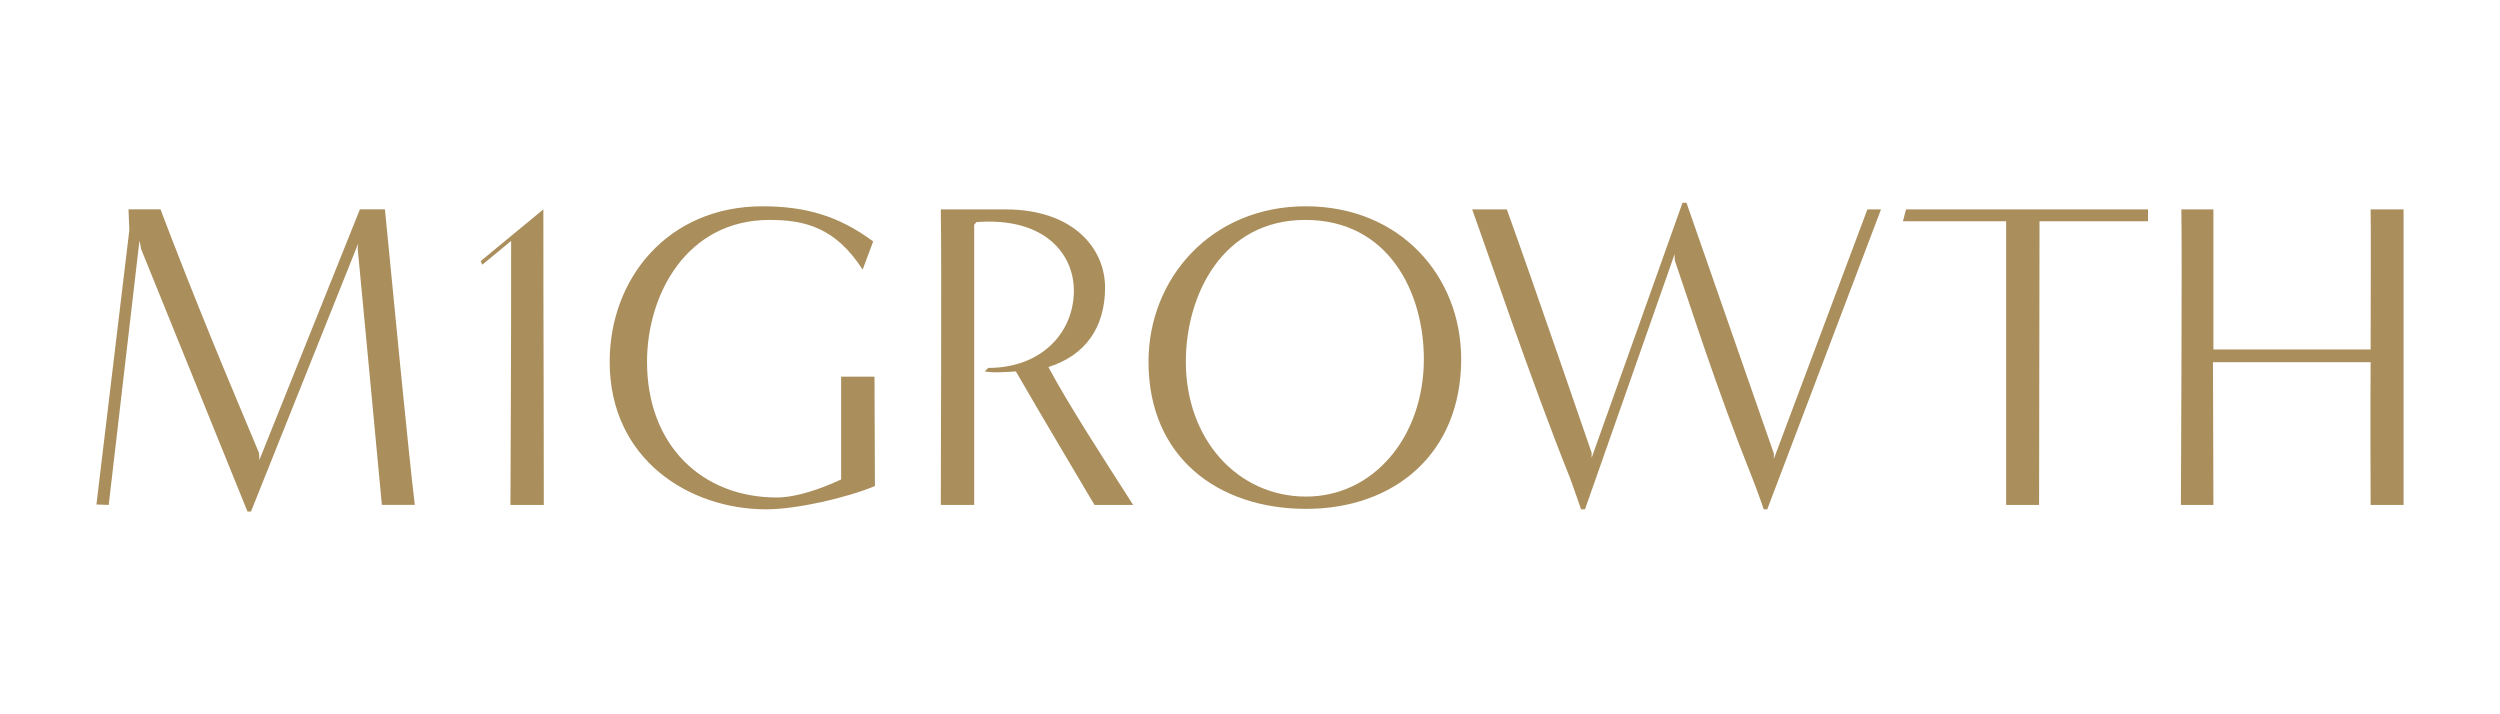 <svg xml:space="preserve" style="enable-background:new 0 0 1400 400;" viewBox="0 0 1400 400" y="0px" x="0px" xmlns:xlink="http://www.w3.org/1999/xlink" xmlns="http://www.w3.org/2000/svg" id="Layer_1" version="1.1">
<style type="text/css">
	.st0{fill:#AA8E5C;}
</style>
<g>
	<path d="M213.85,282.76c-4.43-47.71-13.53-143.38-13.53-143.38l0.25-2.95l-60.01,150.02h-1.97L79.08,139.62l-0.98-4.92
		L60.88,282.76L54,282.51L72.44,128.8l-0.49-11.56c6.39,0,17.95,0,17.95,0s3.69,9.84,6.39,16.72c20.9,54.1,39.1,96.4,48.69,119.52
		c0.25,0.49,0.25,3.69,0.25,4.18l56.32-140.43c6.39,0,14.02,0,14.02,0c4.67,48.2,13.28,137.23,16.72,165.51H213.85z" class="st0"></path>
	<path d="M471.03,210.94h18.69l0.24,61.24c-15.98,6.64-43.77,13.04-60.99,13.04c-42.79,0-87.55-27.79-87.55-82.63
		c0-46.48,32.46-87.06,85.58-87.06c24.1,0,42.79,5.41,61.98,19.68l-5.9,15.74c-15.25-23.61-32.46-27.79-52.14-27.79
		c-46.48,0-68.61,41.81-68.61,79.44c0,46.97,30.99,75.99,72.55,75.99c11.07,0,24.35-4.67,36.15-10.08V210.94z" class="st0"></path>
	<path d="M612.92,282.76c-7.13-12.05-30.99-52.14-44.02-74.76c-4.67,0.24-12.05,0.98-17.46,0l1.97-1.97
		c30,0,47.96-19.92,47.96-43.28c0-20.41-16.23-41.32-54.6-38.37l-1.23,1.48c0,47.22,0,108.95,0,156.91h-18.69
		c0-14.51,0.49-139.93,0-165.51c6.4,0,36.15,0,36.15,0c38.12,0,55.83,21.89,55.83,43.77c0,22.63-11.31,38.12-31.73,44.51
		c10.58,19.92,30.25,50.42,47.47,77.22H612.92z" class="st0"></path>
	<path d="M731.45,284.97c-49.19,0-88.29-28.77-88.29-82.39c0-46.48,34.92-87.06,88.04-87.06
		c52.87,0,87.06,39.1,87.06,85.58C818.26,254.47,780.39,284.97,731.45,284.97z M797.36,201.11c0-37.63-19.92-77.96-66.4-77.96
		c-46.24,0-66.89,41.81-66.89,79.44c0,43.53,29.02,75.26,66.89,75.5C769.07,278.33,797.36,244.64,797.36,201.11z" class="st0"></path>
	<path d="M987.7,285.22c0,0-3.69-10.82-6.39-17.46c-20.9-52.38-34.68-96.65-43.28-121.49
		c-0.25-0.25-0.25-3.44-0.25-3.94L887.6,285.22h-2.21c0,0-3.69-10.82-6.15-17.46c-21.4-53.37-45.99-126.16-54.84-150.51h19.43
		c15.99,44.51,47.47,136.25,47.47,136.25v2.95l50.91-142.89h2.21l48.94,140.43v2.95l52.38-139.69h7.62l-63.7,167.97H987.7z" class="st0"></path>
	<path d="M1123.44,282.76c0-14.51,0-121,0-158.87c0.25,0-45.01,0-57.79,0l1.72-6.64c0,0,129.11,0,135.51,0v6.64
		c-12.79,0-60.75,0-60.75,0c0,47.47-0.24,111.65-0.24,158.87H1123.44z" class="st0"></path>
	<path d="M1327.55,282.76c0-7.87-0.24-50.91,0-79.93h-88.29c0,17.95,0.25,53.86,0.25,79.93h-18.2
		c0-14.51,0.74-139.93,0.25-165.51c6.39,0,17.95,0,17.95,0c0,23.61,0,58.29,0,78.45h88.04c0-22.63,0.25-67.63,0-78.45
		c6.4,0,18.45,0,18.45,0v165.51H1327.55z" class="st0"></path>
	<path d="M285.85,282.75c0-11.97,0.5-99.33,0.38-143.97c0.03-1.33,0-2.62,0-3.88c-0.66,0.54-1.33,1.1-2.02,1.67
		c-0.03,0.03-0.1,0.09-0.16,0.13c-0.16,0.16-0.44,0.38-0.76,0.63c-0.57,0.47-1.36,1.14-2.24,1.86c-3.54,2.9-8.9,7.36-10.96,9.03
		l-0.92-1.99c0,0,8.59-7.1,17.05-14.08c7.86-6.47,15.6-12.85,16.35-13.48l1.71-1.42c0,10.36,0,21.88,0.03,34.07v9.35
		c0.1,41.17,0.22,88.02,0.22,122.09H285.85z" class="st0"></path>
</g>
</svg>

